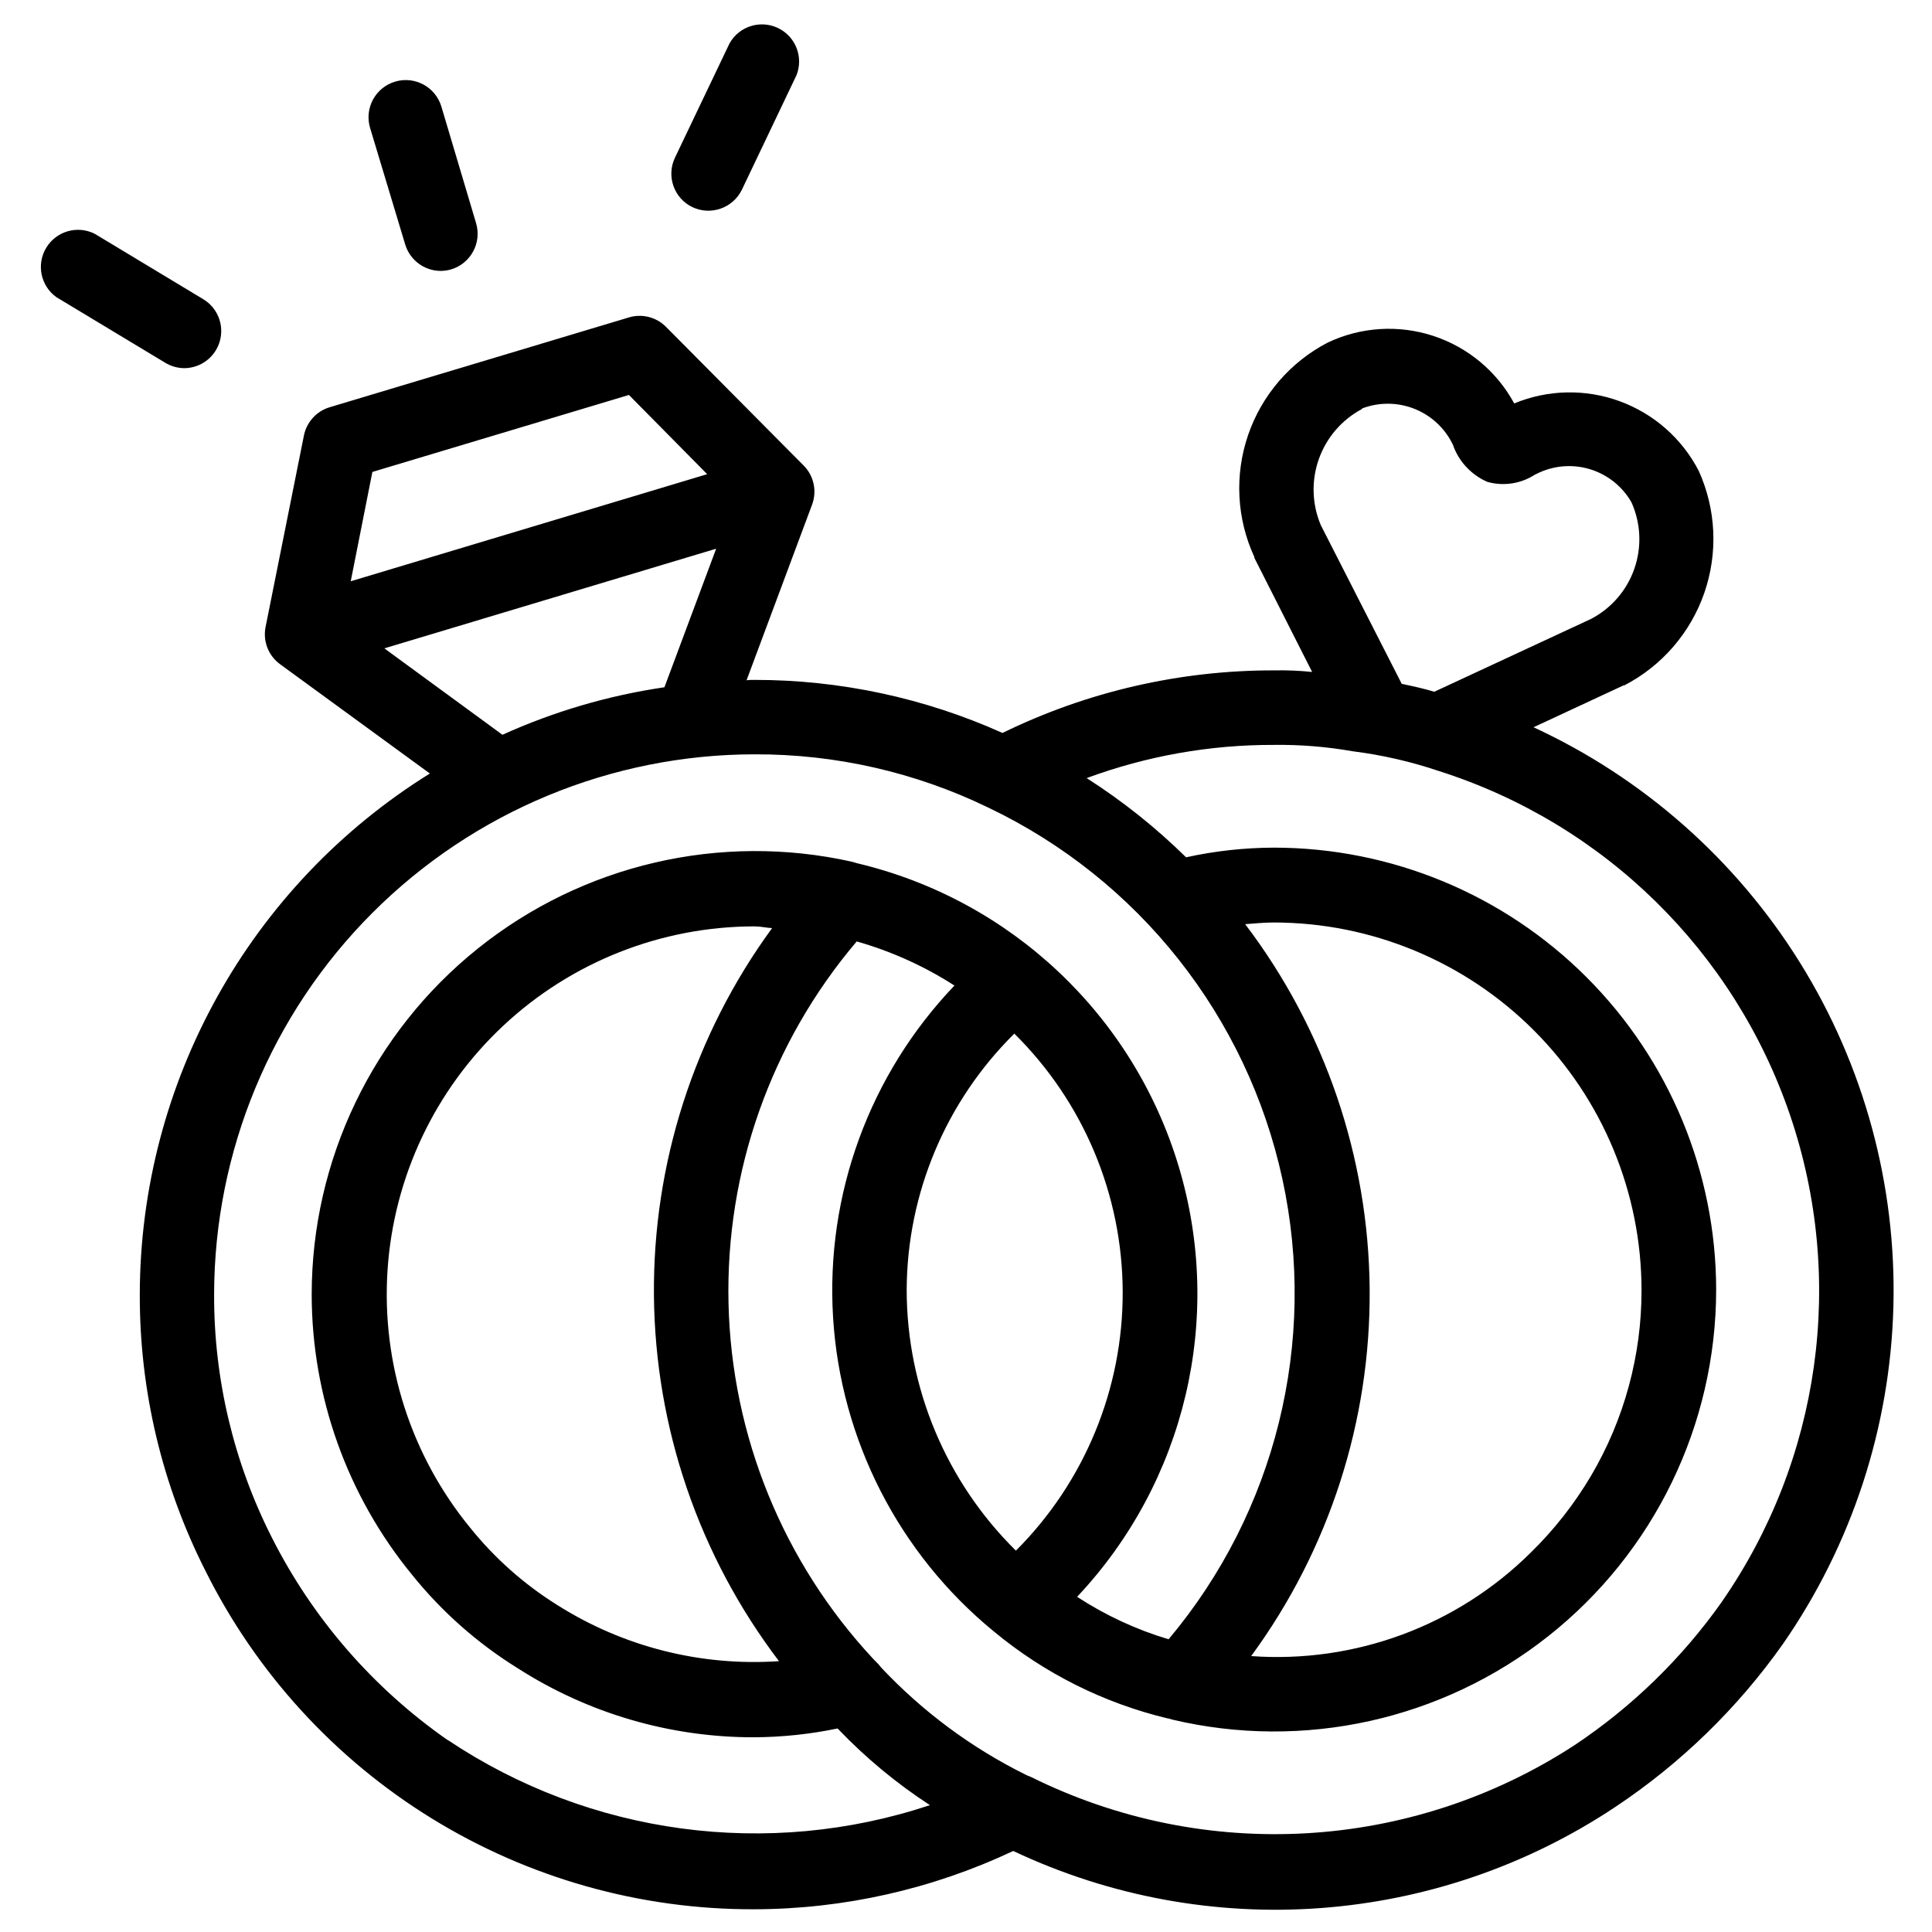 <?xml version="1.0" encoding="UTF-8"?>
<!-- Uploaded to: SVG Find, www.svgrepo.com, Generator: SVG Find Mixer Tools -->
<svg fill="#000000" width="800px" height="800px" version="1.1" viewBox="144 144 512 512" xmlns="http://www.w3.org/2000/svg">
 <g>
  <path d="m550.32 336.77 23.91-11.125h0.211-0.004c9.953-5.148 17.547-13.922 21.219-24.508 3.672-10.586 3.141-22.176-1.484-32.379-4.434-8.559-11.918-15.141-20.973-18.441-9.051-3.305-19.016-3.094-27.918 0.598-4.602-8.492-12.281-14.898-21.461-17.906-9.176-3.004-19.16-2.383-27.891 1.742-9.953 5.144-17.535 13.934-21.168 24.531s-3.035 22.188 1.664 32.355v0.211l15.305 30.23v-0.004c-3.34-0.348-6.699-0.488-10.055-0.418-24.953-0.051-49.586 5.621-72.004 16.582-20.668-9.285-43.07-14.078-65.727-14.062-0.734 0-1.426 0-2.098 0.105l17.359-46.539c1.348-3.598 0.48-7.648-2.227-10.371l-36.484-36.758c-2.559-2.582-6.34-3.543-9.824-2.496l-79.305 23.805c-3.484 1.047-6.106 3.93-6.824 7.492l-10.16 50.738c-0.758 3.769 0.754 7.629 3.863 9.887l39.676 28.949c-47.738 29.676-76.797 81.875-76.875 138.09-0.062 25.453 5.91 50.559 17.426 73.262 13.477 27.02 34.246 49.73 59.949 65.566 25.707 15.84 55.328 24.176 85.523 24.07 23.68-0.059 47.055-5.32 68.477-15.41h0.188c51.566 24.316 112.1 19.859 159.54-11.754 17.273-11.504 32.281-26.094 44.27-43.035 18.332-26.371 28.535-57.531 29.352-89.637 0.82-32.109-7.785-63.75-24.75-91.02-16.965-27.27-41.543-48.973-70.703-62.43zm-56.258-53.531-0.004 0.004c-2.379-5.574-2.582-11.84-0.562-17.555 2.016-5.715 6.106-10.461 11.457-13.305 0-0.117 0.098-0.211 0.211-0.211 4.504-1.66 9.465-1.566 13.902 0.262s8.023 5.254 10.051 9.605l0.211 0.629c1.652 4.039 4.816 7.277 8.816 9.027 4.273 1.211 8.863 0.523 12.594-1.891l0.441-0.211v0.004c4.363-2.223 9.418-2.68 14.109-1.27 4.691 1.406 8.66 4.566 11.082 8.824 2.477 5.539 2.746 11.816 0.758 17.551-1.988 5.734-6.09 10.492-11.465 13.309l-41.562 19.312c-2.731-0.84-5.668-1.469-8.629-2.098zm-251.38-14.168 67.992-20.402 20.738 20.992-94.465 28.383zm3.172 46.75 87.934-26.406-13.707 36.715c-14.828 2.176-29.277 6.414-42.93 12.594zm16.793 289.33c-19.738-13.758-35.754-32.199-46.602-53.676-10.121-19.957-15.367-42.027-15.305-64.402 0.043-37.965 15.148-74.359 41.996-101.2 26.848-26.84 63.246-41.934 101.21-41.969 21.457-0.082 42.645 4.742 61.949 14.109 39.824 18.996 68.613 55.359 77.961 98.484 9.352 43.121-1.785 88.145-30.164 121.93-8.578-2.562-16.746-6.356-24.246-11.25 28.703-30.484 38.965-73.961 26.922-114.06-12.039-40.102-44.555-70.734-85.301-80.367-0.461-0.125-0.902-0.293-1.363-0.398-34.809-7.75-71.254 0.719-99.078 23.027-27.824 22.305-44.016 56.035-44.023 91.695 0.031 27.059 9.41 53.273 26.555 74.207 7.848 9.77 17.293 18.137 27.938 24.75 18.746 12.047 40.57 18.426 62.852 18.367 7.394-0.047 14.762-0.828 22-2.332l0.273 0.25v0.004c7.281 7.594 15.41 14.328 24.223 20.066-42.953 14.281-90.098 7.918-127.73-17.234zm211.14-216.22c2.562-0.188 5.082-0.461 7.828-0.461h0.004c25.824 0.027 50.582 10.301 68.844 28.562 18.258 18.258 28.531 43.016 28.559 68.844 0.031 17.277-4.57 34.246-13.332 49.141-4.426 7.5-9.824 14.383-16.059 20.469-19.574 19.391-46.574 29.375-74.059 27.395 20.676-28.195 31.691-62.312 31.402-97.273-0.293-34.961-11.875-68.895-33.02-96.738zm-60.98 28.992c18.305 18.07 28.641 42.699 28.719 68.422 0.078 25.719-10.105 50.41-28.301 68.594-18.5-18.246-28.926-43.141-28.945-69.129 0.105-25.52 10.371-49.949 28.527-67.887zm-64.195-27.961c-20.66 28.258-31.641 62.43-31.312 97.434 0.328 35 11.953 68.961 33.141 96.828-20.68 1.418-41.27-3.797-58.777-14.887-8.797-5.492-16.602-12.422-23.094-20.508-15.68-19.141-23.496-43.527-21.867-68.219 1.629-24.691 12.578-47.84 30.637-64.754 18.059-16.918 41.871-26.34 66.613-26.355 1.617 0 3.066 0.375 4.66 0.461zm251.68 178.56c-10.574 14.961-23.816 27.844-39.066 37.996-43.137 28.082-97.902 31.277-144.01 8.395-0.5-0.18-0.992-0.387-1.469-0.629-14.316-7.102-27.254-16.699-38.207-28.34l-0.168-0.211c-0.188-0.25-0.379-0.484-0.586-0.715l-0.293-0.289-1.027-1.051h-0.004c-23.918-25.648-37.582-59.191-38.398-94.25-0.816-35.062 11.273-69.203 33.973-95.938 9.16 2.602 17.891 6.539 25.902 11.691-22.488 23.527-34.148 55.363-32.172 87.848 1.977 32.484 17.41 62.676 42.586 83.301 13.418 11.141 29.219 19.039 46.18 23.09h0.168l0.883 0.273c34.852 8.273 71.574 0.148 99.68-22.055 28.109-22.207 44.516-56.047 44.535-91.867-0.031-31.059-12.383-60.832-34.344-82.793-21.961-21.961-51.734-34.312-82.793-34.344-7.848 0.02-15.676 0.875-23.34 2.562-8.027-7.898-16.859-14.934-26.348-20.992 15.906-5.875 32.734-8.855 49.688-8.797 6.957-0.086 13.91 0.477 20.762 1.68 7.793 0.98 15.465 2.738 22.902 5.246 43.734 13.902 78.27 47.746 93.055 91.188 14.785 43.445 8.062 91.328-18.113 129.02z"/>
  <path d="m251.38 208.78c1.25 4.152 5.066 7 9.402 7.012 0.938-0.004 1.871-0.137 2.773-0.398 5.203-1.566 8.16-7.051 6.613-12.258l-9.195-30.883c-1.559-5.215-7.055-8.18-12.27-6.621-5.219 1.559-8.184 7.051-6.625 12.27z"/>
  <path d="m192.81 241.57c4.41-0.012 8.277-2.957 9.457-7.207 1.184-4.25-0.605-8.766-4.379-11.055l-28.801-17.359c-4.59-2.301-10.176-0.688-12.832 3.707-2.656 4.391-1.496 10.086 2.672 13.086l28.801 17.359c1.531 0.938 3.285 1.445 5.082 1.469z"/>
  <path d="m327.49 198.89c4.898 2.316 10.75 0.258 13.121-4.617l14.484-30.375c1.887-4.82-0.281-10.277-4.961-12.492-4.68-2.211-10.273-0.422-12.801 4.094l-14.484 30.332c-2.297 4.891-0.227 10.715 4.641 13.059z"/>
 </g>
</svg>